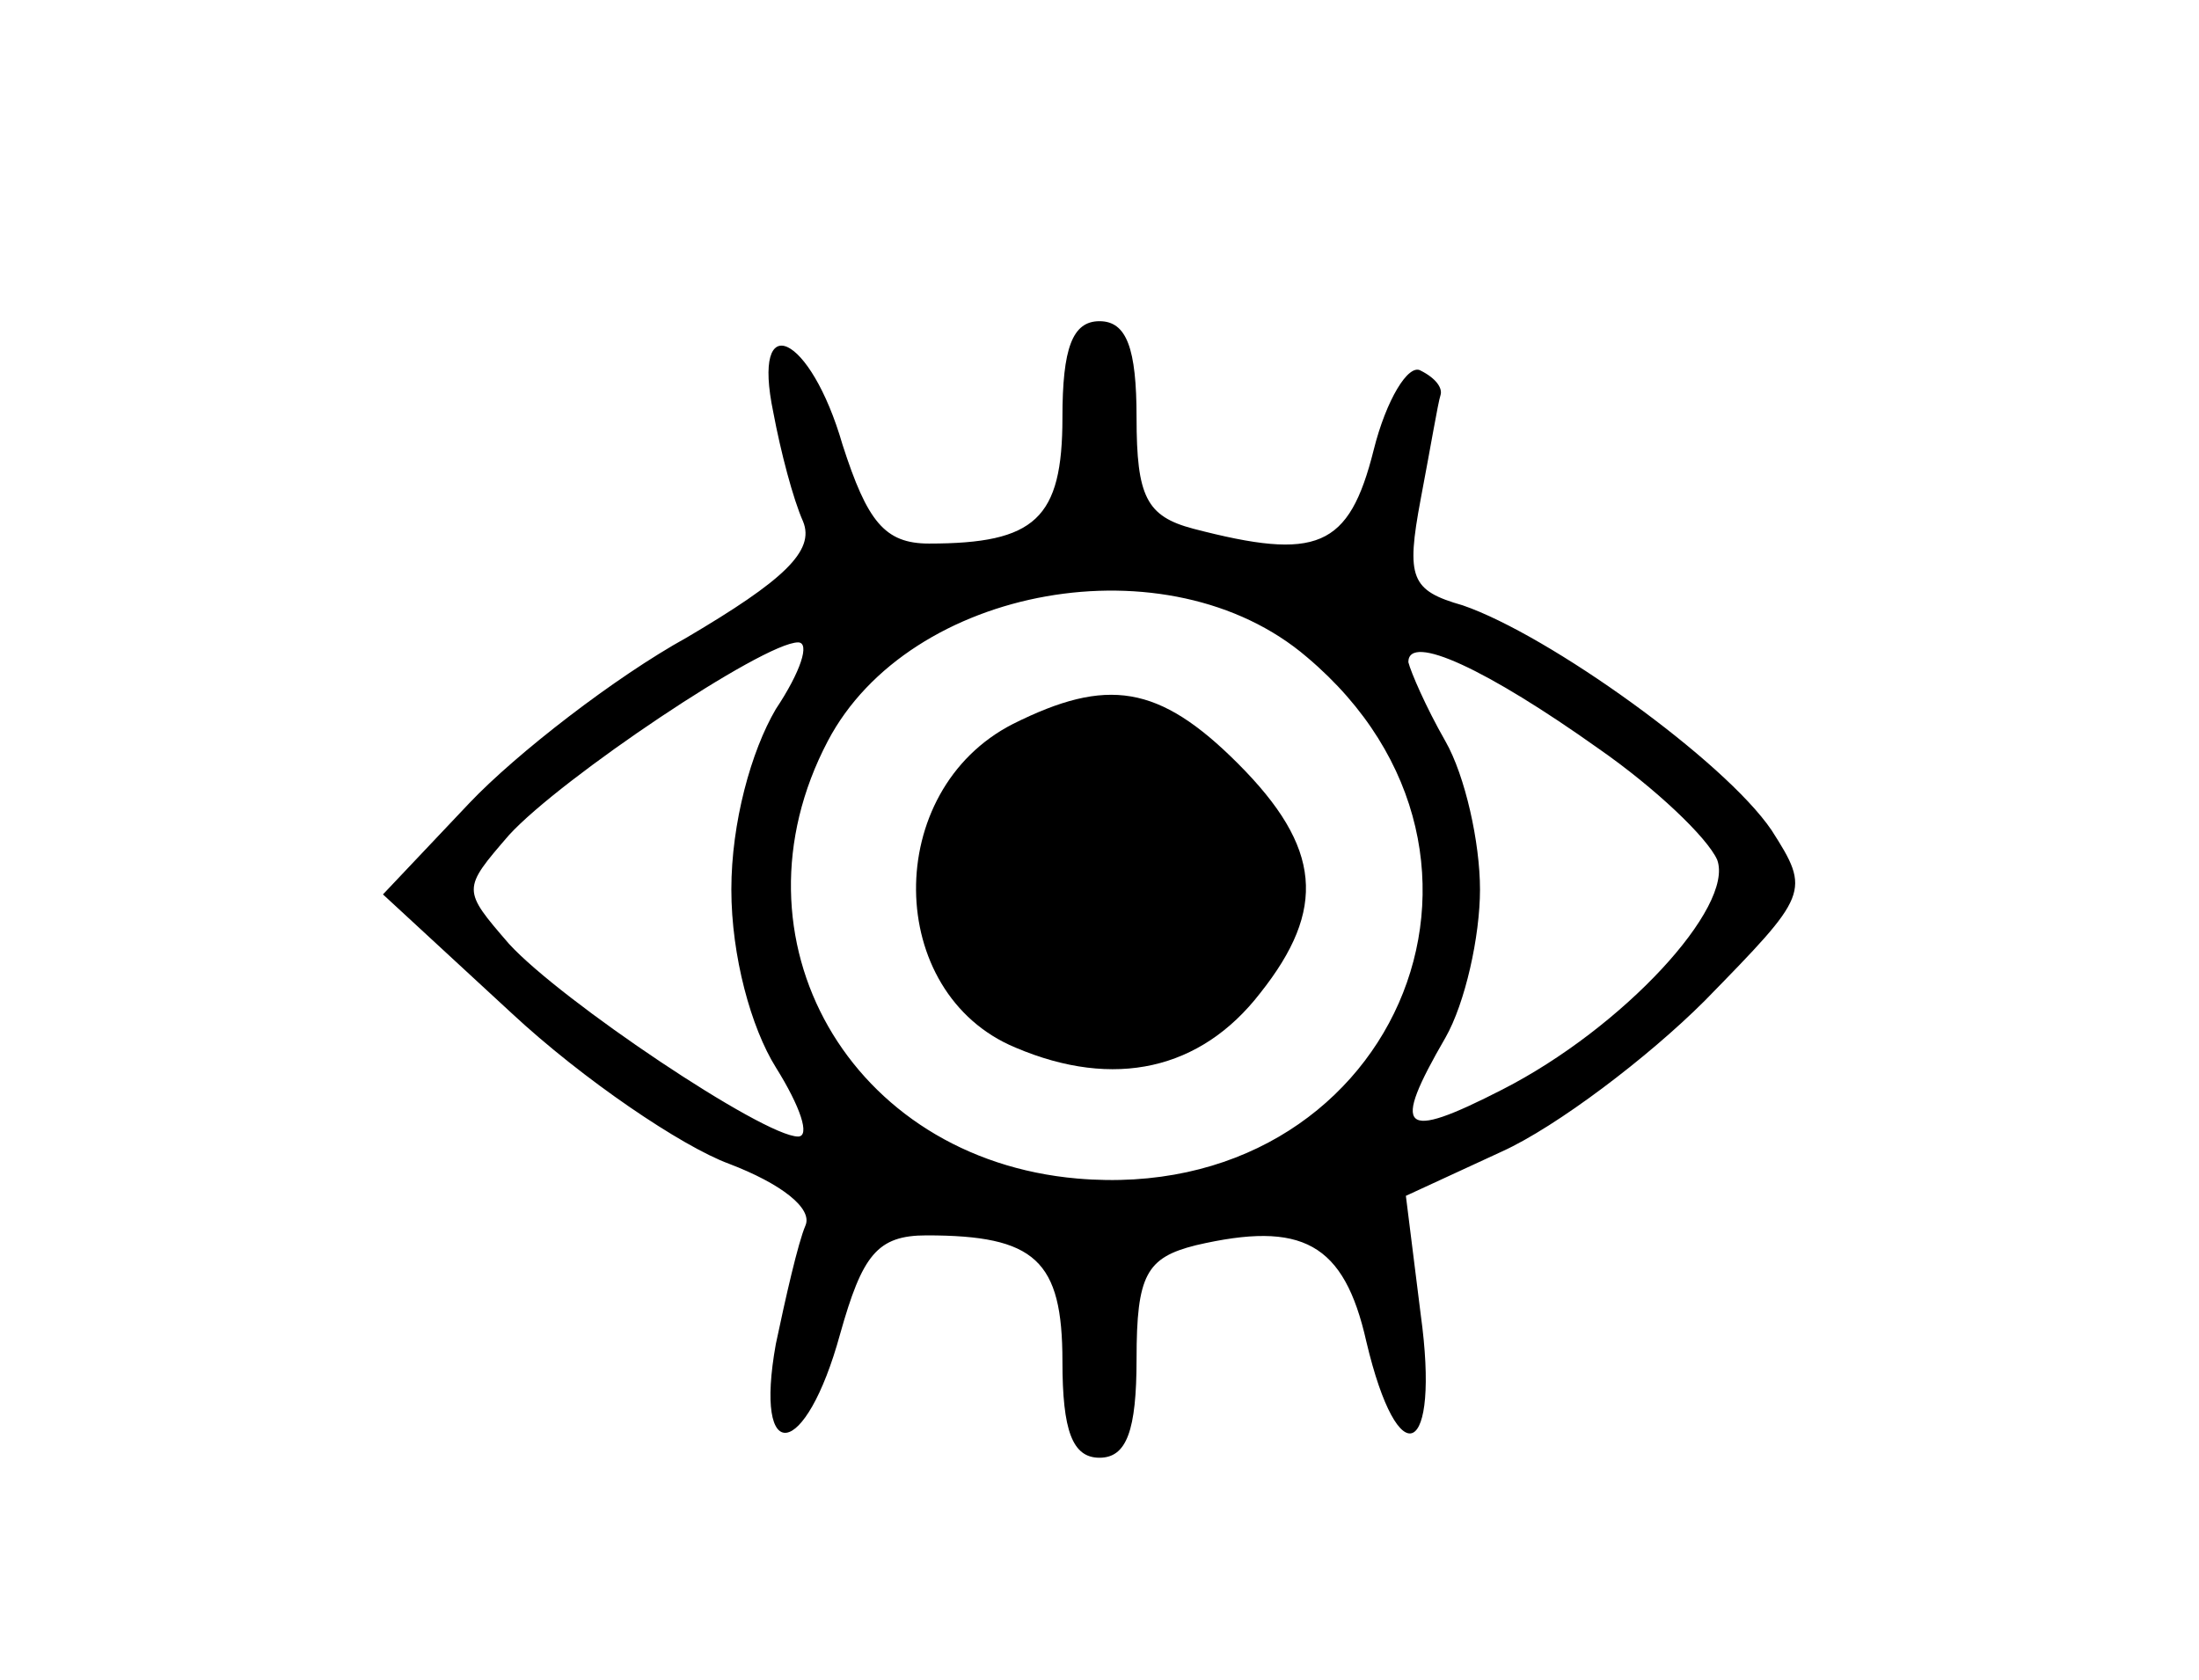 <?xml version="1.0" encoding="UTF-8" standalone="no"?> <svg xmlns="http://www.w3.org/2000/svg" version="1.0" width="89pt" height="68pt" viewBox="0 0 89 68" preserveAspectRatio="xMidYMid meet"><g transform="translate(0,68) scale(0.1,-0.1)" fill="#000000" stroke="none"><path d="M430 511 c0 -41 -11 -51 -54 -51 -18 0 -25 9 -35 40 -13 45 -37 56 -28 13 3 -16 8 -35 12 -44 5 -12 -8 -24 -47 -47 -29 -16 -69 -47 -88 -67 l-35 -37 52 -48 c29 -27 69 -54 88 -61 21 -8 34 -18 31 -25 -3 -7 -8 -29 -12 -48 -9 -50 12 -47 26 4 9 32 15 40 35 40 44 0 55 -10 55 -51 0 -28 4 -39 15 -39 11 0 15 11 15 40 0 34 4 41 24 46 43 10 60 1 69 -39 13 -55 30 -47 22 11 l-6 48 39 18 c22 10 59 38 82 61 42 43 43 44 27 69 -19 28 -90 79 -125 91 -21 6 -23 11 -17 43 4 21 7 39 8 42 1 3 -2 7 -8 10 -5 3 -14 -12 -19 -32 -10 -40 -23 -45 -73 -32 -19 5 -23 13 -23 45 0 28 -4 39 -15 39 -11 0 -15 -11 -15 -39z m99 -97 c96 -81 34 -222 -93 -211 -92 8 -143 97 -101 177 33 63 138 82 194 34z m-215 -21 c-10 -17 -18 -46 -18 -73 0 -27 8 -56 18 -72 10 -16 14 -28 9 -28 -14 0 -96 55 -117 78 -19 22 -19 22 0 44 21 23 103 78 117 78 5 0 1 -12 -9 -27z m333 -16 c23 -16 44 -36 48 -45 7 -19 -38 -68 -87 -93 -41 -21 -45 -17 -23 21 8 14 14 41 14 60 0 19 -6 46 -14 60 -8 14 -14 28 -15 32 0 12 32 -3 77 -35z"></path><path d="M410 387 c-53 -27 -52 -109 1 -131 40 -17 75 -9 99 22 27 34 25 59 -9 93 -32 32 -53 35 -91 16z"></path></g></svg> 